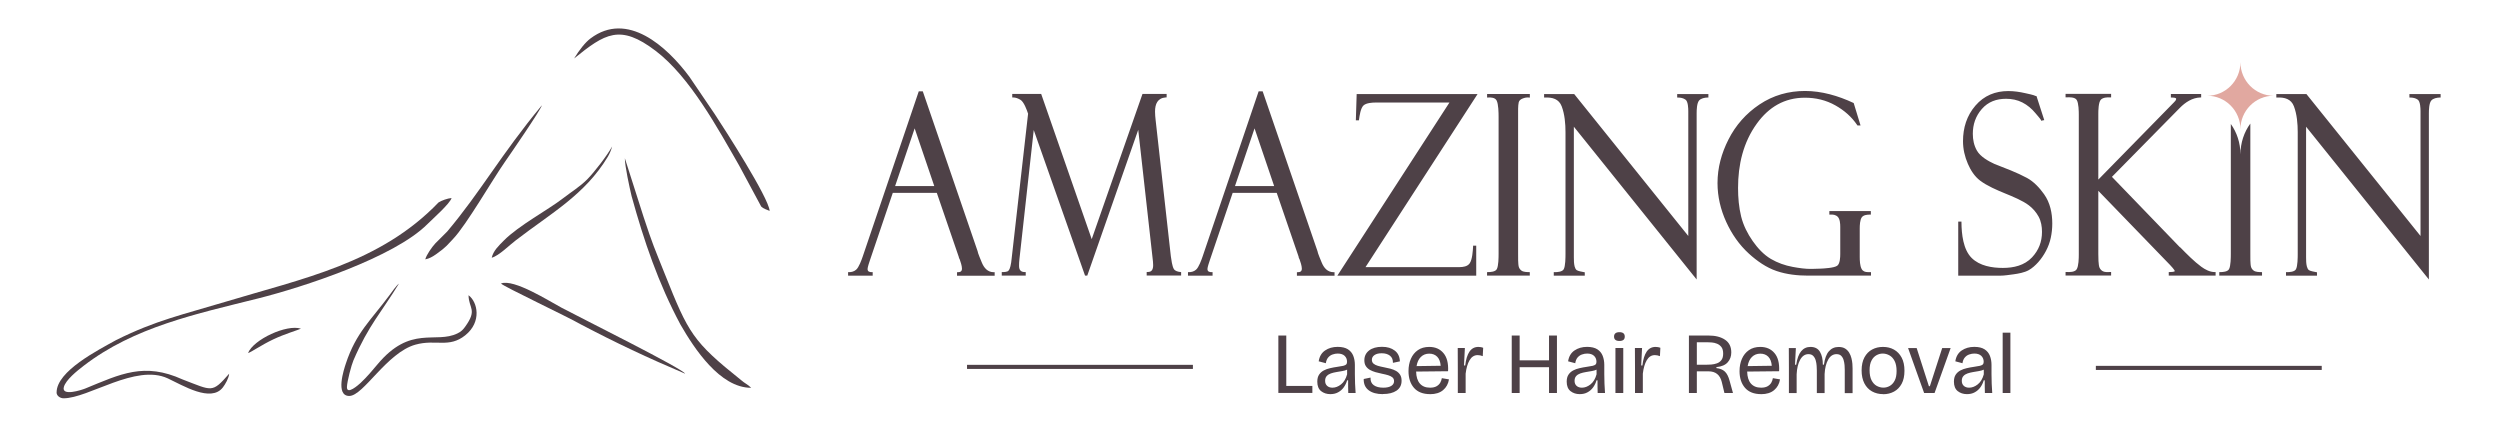 <svg width="222" height="39" viewBox="0 0 222 39" fill="none" xmlns="http://www.w3.org/2000/svg">
<g clip-path="url(#clip0_1_17)">
<mask id="mask0_1_17" style="mask-type:luminance" maskUnits="userSpaceOnUse" x="-7" y="-135" width="281" height="259">
<path d="M273.963 -134.483H-6.647V123.618H273.963V-134.483Z" fill="white"/>
</mask>
<g mask="url(#mask0_1_17)">
<path fill-rule="evenodd" clip-rule="evenodd" d="M204.78 11.247V22.846C204.78 23.097 204.784 23.418 204.849 23.661C204.879 23.769 204.935 23.916 205.029 23.986C205.149 24.073 205.539 24.142 205.685 24.168L205.75 24.181V24.48H202.996V24.168H203.073C203.304 24.168 203.746 24.146 203.879 23.912C204.034 23.643 204.038 22.858 204.038 22.551V11.737C204.038 10.987 203.969 10.155 203.703 9.448C203.459 8.789 202.867 8.628 202.219 8.663H202.138V8.351H204.81L214.942 20.955V9.894C214.942 9.647 214.929 9.014 214.698 8.85C214.505 8.711 214.264 8.663 214.033 8.663H213.956V8.351H216.727V8.659H216.654C216.396 8.672 216.07 8.724 215.894 8.932C215.701 9.166 215.684 9.76 215.684 10.046V24.818L204.776 11.247H204.78ZM197.145 8.663H197.076V8.351H197.531C197.406 8.464 197.282 8.568 197.145 8.663ZM199.83 10.97V22.507C199.83 22.772 199.817 23.461 199.894 23.708C199.937 23.843 200.019 23.951 200.134 24.034C200.289 24.151 200.611 24.163 200.791 24.163H200.868V24.476H197.072V24.163H197.149C197.381 24.163 197.809 24.137 197.938 23.899C198.093 23.617 198.097 22.846 198.097 22.529V11.009C198.629 11.75 198.951 12.691 198.951 13.714C198.951 12.678 199.281 11.724 199.83 10.974V10.97ZM200.872 8.351V8.672L200.786 8.663H200.752C200.619 8.563 200.495 8.464 200.375 8.351H200.877H200.872ZM180.84 8.529L181.53 10.666L181.239 10.723L181.247 10.666C181.123 10.476 180.891 10.224 180.741 10.042C180.419 9.652 180.038 9.331 179.591 9.101C179.137 8.867 178.643 8.772 178.137 8.772C177.292 8.772 176.55 9.032 175.984 9.682C175.435 10.311 175.186 11.052 175.186 11.885C175.186 12.409 175.289 12.916 175.551 13.376C175.86 13.918 176.572 14.313 177.112 14.56C178.043 14.924 179.115 15.323 179.995 15.8C180.604 16.129 181.11 16.68 181.509 17.239C182.054 18.002 182.242 18.926 182.242 19.849C182.242 20.274 182.2 20.699 182.109 21.116C182.024 21.519 181.878 21.909 181.685 22.277C181.492 22.646 181.26 22.984 180.986 23.292C180.741 23.561 180.462 23.817 180.145 23.994C179.767 24.203 179.223 24.302 178.802 24.359C178.429 24.406 177.983 24.48 177.605 24.48H173.891V19.68H174.178V19.758C174.187 20.773 174.324 22.152 175.083 22.906C175.799 23.617 176.893 23.791 177.854 23.791C178.815 23.791 179.767 23.574 180.445 22.854C181.041 22.217 181.329 21.467 181.329 20.591C181.329 20.118 181.252 19.646 181.024 19.229C180.81 18.839 180.518 18.505 180.166 18.236C179.622 17.816 178.682 17.434 178.047 17.174C177.344 16.888 176.443 16.502 175.834 16.038C175.34 15.665 174.993 15.115 174.749 14.551C174.47 13.909 174.315 13.237 174.315 12.539C174.315 11.351 174.646 10.272 175.422 9.374C176.19 8.485 177.181 8.086 178.339 8.086C178.841 8.086 179.347 8.16 179.84 8.273C180.016 8.312 180.608 8.433 180.758 8.52C180.767 8.524 180.775 8.529 180.788 8.529H180.844H180.84ZM166.144 24.163V24.476H160.563C159.623 24.476 158.658 24.372 157.762 24.068C156.848 23.76 156.02 23.175 155.308 22.529C154.441 21.74 153.777 20.777 153.288 19.706C152.79 18.614 152.515 17.456 152.515 16.251C152.515 14.894 152.871 13.606 153.481 12.401C154.128 11.117 155.051 10.077 156.239 9.279C157.461 8.459 158.825 8.078 160.293 8.078C161.76 8.078 163.235 8.507 164.578 9.136L164.608 9.149L165.217 11.143H164.942L164.921 11.108C164.423 10.371 163.763 9.799 162.995 9.366C162.154 8.889 161.236 8.676 160.275 8.676C158.465 8.676 157.071 9.504 156.011 10.97C154.793 12.648 154.339 14.633 154.339 16.693C154.339 17.538 154.411 18.401 154.613 19.225C154.81 20.018 155.179 20.747 155.643 21.41C156.076 22.026 156.608 22.611 157.255 22.993C157.856 23.344 158.508 23.574 159.19 23.7C159.735 23.799 160.344 23.895 160.897 23.877L161.631 23.856C161.965 23.843 162.862 23.795 163.141 23.6C163.398 23.422 163.415 22.832 163.415 22.559V20.14C163.415 19.875 163.39 19.446 163.188 19.247C163.012 19.073 162.763 19.039 162.527 19.056H162.446V18.744H166.131V19.056H166.053C165.822 19.056 165.479 19.086 165.329 19.294C165.161 19.524 165.144 20.018 165.144 20.292V22.815C165.144 23.123 165.161 23.596 165.307 23.873C165.419 24.094 165.624 24.163 165.86 24.163H166.131H166.144ZM139.758 11.247V22.846C139.758 23.097 139.762 23.418 139.827 23.661C139.857 23.769 139.913 23.916 140.007 23.986C140.127 24.073 140.517 24.142 140.663 24.168L140.728 24.181V24.48H137.974V24.168H138.051C138.282 24.168 138.72 24.146 138.857 23.912C139.012 23.643 139.016 22.858 139.016 22.551V11.737C139.016 10.987 138.947 10.155 138.681 9.448C138.437 8.789 137.845 8.628 137.197 8.663H137.116V8.351H139.788L149.92 20.955V9.894C149.92 9.643 149.907 9.014 149.676 8.85C149.483 8.711 149.242 8.663 149.011 8.663H148.934V8.351H151.705V8.659H151.632C151.374 8.672 151.048 8.724 150.873 8.932C150.679 9.166 150.662 9.76 150.662 10.046V24.818L139.754 11.247H139.758ZM134.872 23.708C134.915 23.843 134.997 23.951 135.112 24.034C135.267 24.151 135.589 24.163 135.769 24.163H135.846V24.476H132.05V24.163H132.127C132.359 24.163 132.787 24.137 132.916 23.899C133.071 23.617 133.075 22.846 133.075 22.529V10.38C133.075 10.02 133.066 9.248 132.899 8.923C132.762 8.659 132.393 8.641 132.135 8.659H132.054V8.347H135.85V8.667L135.764 8.659C135.576 8.637 135.383 8.68 135.207 8.75C135.057 8.811 134.907 8.906 134.864 9.079C134.791 9.37 134.808 9.938 134.808 10.241V22.507C134.808 22.772 134.795 23.461 134.872 23.708ZM128.708 9.105H122.175C121.858 9.105 121.343 9.136 121.09 9.353C120.824 9.582 120.725 10.285 120.682 10.614L120.674 10.684H120.399L120.472 8.351H131.209L121.257 23.721H129.587C129.909 23.721 130.317 23.669 130.514 23.374C130.741 23.041 130.789 22.277 130.81 21.887V21.814H131.089V24.48H118.756L128.708 9.11V9.105ZM109.666 16.524H113.145L111.404 11.399L109.666 16.524ZM115.32 22.802L113.373 17.127H109.461L107.432 23.11C107.38 23.266 107.221 23.726 107.221 23.886C107.221 24.12 107.397 24.168 107.599 24.168H107.676V24.48H105.493V24.168H105.57C105.806 24.168 106.025 24.107 106.205 23.951C106.454 23.743 106.689 23.075 106.792 22.776L111.768 8.108H112.124L116.993 22.303C116.993 22.429 117.306 23.166 117.362 23.301C117.559 23.786 117.881 24.172 118.43 24.172H118.507V24.484H115.166V24.172H115.243C115.47 24.172 115.603 24.09 115.603 23.851C115.603 23.613 115.475 23.236 115.397 23.019C115.367 22.98 115.346 22.919 115.324 22.854C115.324 22.841 115.32 22.824 115.316 22.811L115.32 22.802ZM101.074 11.529L96.549 24.476H96.352L91.796 11.546L90.526 23.006C90.501 23.205 90.492 23.409 90.492 23.609C90.492 23.968 90.642 24.159 91.007 24.159H91.084V24.471H88.956V24.159H89.033C89.162 24.159 89.454 24.151 89.548 24.042C89.643 23.938 89.694 23.773 89.728 23.639C89.78 23.427 89.81 23.205 89.831 22.984L91.294 10.098C91.183 9.764 90.925 9.045 90.616 8.863C90.419 8.745 90.196 8.654 89.964 8.654H89.887V8.342H92.457L96.944 21.237L101.452 8.342H103.597V8.65H103.524C102.786 8.702 102.567 9.235 102.567 9.916C102.567 10.159 102.593 10.415 102.619 10.658L103.97 22.75C104.008 23.028 104.09 23.648 104.236 23.886C104.347 24.073 104.618 24.133 104.815 24.155L104.884 24.163V24.467H101.825V24.151H101.907C102.301 24.168 102.4 23.89 102.4 23.539C102.4 23.335 102.374 23.11 102.348 22.906L101.074 11.516V11.529ZM79.485 16.524H82.964L81.222 11.399L79.485 16.524ZM83.191 17.127H79.279L77.25 23.11C77.198 23.266 77.04 23.726 77.04 23.886C77.04 24.12 77.216 24.168 77.417 24.168H77.494V24.48H75.311V24.168H75.388C75.624 24.168 75.843 24.107 76.023 23.951C76.272 23.743 76.508 23.075 76.611 22.776L81.587 8.108H81.943L86.811 22.303C86.811 22.429 87.125 23.166 87.18 23.301C87.378 23.786 87.699 24.172 88.248 24.172H88.326V24.484H84.984V24.172H85.061C85.289 24.172 85.422 24.09 85.422 23.851C85.422 23.613 85.297 23.24 85.22 23.023C85.186 22.976 85.164 22.919 85.147 22.854C85.147 22.841 85.143 22.824 85.138 22.811L83.191 17.135V17.127ZM186.339 15.939L193.061 9.075C193.134 9.006 193.245 8.889 193.245 8.776C193.245 8.663 192.919 8.659 192.851 8.659H192.773V8.347H195.463V8.654H195.39C194.674 8.68 194.065 9.079 193.571 9.578L187.54 15.704L193.554 21.935C193.554 21.935 193.589 21.952 193.601 21.97H193.61L193.631 21.991C194.193 22.564 194.832 23.214 195.476 23.687C195.819 23.938 196.235 24.159 196.668 24.159H196.746V24.471H192.585V24.159H192.662C192.705 24.159 193.117 24.151 193.117 24.073C193.117 23.968 192.769 23.604 192.701 23.53L186.33 16.945V22.542C186.33 22.793 186.33 23.565 186.446 23.786C186.515 23.921 186.609 24.025 186.747 24.094C186.914 24.177 187.206 24.168 187.386 24.155H187.467V24.467H183.422V24.151H183.504C183.765 24.172 184.25 24.172 184.409 23.912C184.585 23.63 184.597 22.928 184.597 22.607V10.207C184.597 9.886 184.589 9.153 184.409 8.871C184.25 8.62 183.757 8.628 183.504 8.646H183.422V8.334H187.467V8.65H187.386C187.128 8.633 186.759 8.65 186.562 8.845C186.339 9.066 186.33 9.825 186.33 10.12V15.926L186.339 15.939Z" fill="#4E4147"/>
<path d="M105.93 32.397H85.872V32.761H105.93V32.397Z" fill="#4E4147"/>
<path d="M206.17 32.488H186.112V32.852H206.17V32.488Z" fill="#4E4147"/>
<path d="M177.837 34.899V29.54H178.523V34.899H177.837ZM174.864 34.426C175.117 34.426 175.37 34.331 175.619 34.136C175.868 33.941 176.048 33.646 176.16 33.243V32.826C176.035 32.883 175.894 32.926 175.722 32.952C175.555 32.983 175.383 33.008 175.207 33.039C175.032 33.069 174.869 33.108 174.718 33.16C174.568 33.212 174.444 33.29 174.35 33.394C174.255 33.498 174.208 33.637 174.208 33.819C174.208 34.01 174.268 34.157 174.388 34.266C174.508 34.374 174.667 34.426 174.864 34.426ZM174.663 34.999C174.341 34.999 174.071 34.908 173.843 34.73C173.62 34.548 173.509 34.27 173.509 33.893C173.509 33.637 173.56 33.429 173.667 33.269C173.77 33.113 173.912 32.987 174.084 32.896C174.255 32.805 174.448 32.735 174.654 32.692C174.86 32.644 175.07 32.605 175.285 32.575C175.512 32.545 175.692 32.514 175.817 32.484C175.941 32.454 176.027 32.41 176.078 32.362C176.125 32.31 176.151 32.232 176.151 32.128C176.151 31.912 176.078 31.734 175.937 31.599C175.795 31.465 175.589 31.396 175.323 31.396C175.169 31.396 175.019 31.422 174.864 31.478C174.71 31.53 174.581 31.621 174.474 31.747C174.367 31.873 174.298 32.042 174.268 32.254L173.633 32.085C173.697 31.656 173.886 31.335 174.199 31.122C174.513 30.91 174.881 30.802 175.315 30.802C175.701 30.802 176.005 30.875 176.228 31.018C176.451 31.162 176.61 31.357 176.704 31.599C176.799 31.842 176.846 32.111 176.846 32.401V33.23C176.846 33.494 176.85 33.772 176.863 34.066C176.872 34.361 176.889 34.639 176.91 34.899H176.258C176.254 34.708 176.25 34.522 176.246 34.34C176.246 34.157 176.246 33.967 176.246 33.772H176.155C176.095 33.993 175.997 34.197 175.864 34.387C175.731 34.574 175.563 34.725 175.362 34.834C175.16 34.947 174.929 34.999 174.663 34.999ZM170.862 34.899L169.438 30.91H170.201L171.287 34.296H171.373L172.466 30.91H173.217L171.789 34.899H170.862ZM167.246 34.422C167.439 34.422 167.628 34.374 167.804 34.275C167.984 34.175 168.13 34.019 168.245 33.802C168.361 33.585 168.417 33.299 168.417 32.944C168.417 32.588 168.357 32.28 168.241 32.055C168.125 31.829 167.971 31.66 167.782 31.556C167.593 31.452 167.396 31.396 167.194 31.396C166.993 31.396 166.813 31.443 166.632 31.543C166.452 31.643 166.302 31.799 166.191 32.016C166.075 32.232 166.019 32.519 166.019 32.874C166.019 33.23 166.075 33.538 166.191 33.763C166.306 33.988 166.457 34.157 166.645 34.262C166.834 34.366 167.036 34.422 167.25 34.422H167.246ZM167.224 34.999C166.851 34.999 166.521 34.916 166.234 34.756C165.946 34.595 165.719 34.357 165.556 34.041C165.393 33.724 165.311 33.342 165.311 32.887C165.311 32.432 165.397 32.037 165.564 31.73C165.732 31.422 165.959 31.188 166.246 31.036C166.534 30.88 166.851 30.806 167.212 30.806C167.572 30.806 167.898 30.884 168.185 31.044C168.473 31.205 168.7 31.443 168.867 31.756C169.035 32.072 169.116 32.458 169.116 32.922C169.116 33.386 169.035 33.772 168.867 34.08C168.7 34.387 168.477 34.617 168.19 34.773C167.902 34.929 167.585 35.007 167.224 35.007V34.999ZM158.855 34.899V32.666L158.847 30.906H159.473L159.396 32.389H159.503C159.585 31.842 159.731 31.443 159.945 31.188C160.155 30.932 160.434 30.806 160.773 30.806C161.159 30.806 161.442 30.953 161.614 31.244C161.785 31.534 161.871 31.916 161.867 32.384H161.965C162.038 31.842 162.184 31.443 162.407 31.192C162.63 30.936 162.918 30.81 163.269 30.81C163.505 30.81 163.698 30.858 163.849 30.953C163.999 31.049 164.119 31.17 164.209 31.322C164.299 31.469 164.363 31.634 164.406 31.803C164.449 31.977 164.479 32.141 164.492 32.306C164.505 32.467 164.509 32.605 164.509 32.718V34.908H163.814V32.835C163.814 32.722 163.806 32.588 163.797 32.428C163.784 32.272 163.754 32.115 163.711 31.968C163.668 31.82 163.595 31.695 163.497 31.595C163.398 31.495 163.257 31.448 163.081 31.448C162.776 31.448 162.527 31.608 162.343 31.933C162.158 32.258 162.051 32.688 162.025 33.217V34.903H161.335V32.9C161.335 32.792 161.331 32.657 161.318 32.488C161.309 32.324 161.279 32.163 161.236 32.007C161.193 31.851 161.12 31.716 161.017 31.608C160.914 31.5 160.773 31.448 160.588 31.448C160.284 31.448 160.039 31.612 159.855 31.942C159.67 32.272 159.567 32.701 159.542 33.234V34.903H158.847L158.855 34.899ZM156.316 31.404C156.016 31.404 155.767 31.504 155.57 31.699C155.372 31.894 155.248 32.167 155.192 32.51L157.333 32.48C157.307 32.128 157.204 31.864 157.024 31.677C156.844 31.495 156.608 31.404 156.316 31.404ZM156.385 34.999C155.758 34.999 155.282 34.812 154.956 34.439C154.634 34.066 154.471 33.572 154.471 32.961C154.471 32.553 154.54 32.189 154.682 31.864C154.823 31.539 155.029 31.283 155.304 31.092C155.578 30.901 155.917 30.806 156.312 30.806C156.848 30.806 157.268 30.988 157.577 31.357C157.886 31.721 158.023 32.258 157.985 32.965L155.149 32.995C155.158 33.459 155.269 33.815 155.479 34.058C155.69 34.301 155.99 34.426 156.389 34.426C156.625 34.426 156.814 34.383 156.959 34.301C157.105 34.218 157.212 34.114 157.29 33.984C157.363 33.854 157.41 33.72 157.431 33.581L158.066 33.689C158.002 34.088 157.826 34.405 157.543 34.643C157.26 34.882 156.874 35.003 156.385 35.003V34.999ZM150.679 32.389H151.499C151.632 32.389 151.782 32.384 151.953 32.371C152.125 32.358 152.292 32.324 152.455 32.267C152.618 32.211 152.756 32.115 152.859 31.977C152.966 31.838 153.017 31.647 153.017 31.4C153.017 31.153 152.966 30.953 152.859 30.815C152.751 30.68 152.623 30.581 152.468 30.52C152.314 30.459 152.164 30.424 152.013 30.411C151.863 30.398 151.743 30.394 151.649 30.394H150.679V32.389ZM149.976 34.899V29.796H151.735C152.335 29.796 152.82 29.922 153.189 30.173C153.558 30.424 153.738 30.797 153.738 31.296C153.738 31.634 153.635 31.929 153.425 32.167C153.215 32.41 152.88 32.553 152.417 32.601V32.688C152.734 32.722 152.983 32.822 153.163 32.991C153.343 33.156 153.485 33.429 153.588 33.811L153.888 34.899H153.129L152.893 33.919C152.738 33.29 152.348 32.974 151.713 32.974H150.679V34.899H149.976ZM145.189 34.899V32.826L145.18 30.901H145.815L145.738 32.454H145.845C145.905 31.916 146.034 31.508 146.222 31.227C146.416 30.945 146.677 30.806 147.016 30.806C147.076 30.806 147.145 30.81 147.213 30.823C147.286 30.832 147.359 30.854 147.441 30.884L147.402 31.625C147.243 31.565 147.093 31.534 146.952 31.534C146.647 31.534 146.407 31.686 146.231 31.99C146.055 32.293 145.939 32.692 145.884 33.182V34.899H145.189ZM143.803 30.277C143.486 30.277 143.327 30.147 143.327 29.891C143.327 29.635 143.486 29.497 143.803 29.497C144.121 29.497 144.279 29.627 144.279 29.891C144.279 30.156 144.121 30.277 143.803 30.277ZM143.451 34.899V30.901H144.146V34.899H143.451ZM140.479 34.426C140.732 34.426 140.985 34.331 141.234 34.136C141.482 33.941 141.663 33.646 141.774 33.243V32.826C141.65 32.883 141.508 32.926 141.337 32.952C141.169 32.983 140.998 33.008 140.822 33.039C140.646 33.069 140.483 33.108 140.333 33.16C140.183 33.212 140.058 33.29 139.964 33.394C139.87 33.498 139.822 33.637 139.822 33.819C139.822 34.01 139.882 34.157 140.003 34.266C140.123 34.374 140.281 34.426 140.479 34.426ZM140.277 34.999C139.955 34.999 139.685 34.908 139.458 34.73C139.235 34.548 139.123 34.27 139.123 33.893C139.123 33.637 139.175 33.429 139.282 33.269C139.385 33.113 139.526 32.987 139.698 32.896C139.87 32.805 140.063 32.735 140.269 32.692C140.474 32.644 140.685 32.605 140.899 32.575C141.126 32.545 141.307 32.514 141.431 32.484C141.555 32.454 141.641 32.41 141.693 32.362C141.74 32.31 141.766 32.232 141.766 32.128C141.766 31.912 141.693 31.734 141.551 31.599C141.41 31.465 141.204 31.396 140.938 31.396C140.783 31.396 140.633 31.422 140.479 31.478C140.324 31.53 140.196 31.621 140.088 31.747C139.981 31.873 139.912 32.042 139.882 32.254L139.248 32.085C139.312 31.656 139.501 31.335 139.814 31.122C140.127 30.91 140.496 30.802 140.929 30.802C141.315 30.802 141.62 30.875 141.843 31.018C142.066 31.162 142.225 31.357 142.319 31.599C142.413 31.842 142.461 32.111 142.461 32.401V33.23C142.461 33.494 142.465 33.772 142.478 34.066C142.486 34.361 142.503 34.639 142.525 34.899H141.873C141.869 34.708 141.864 34.522 141.86 34.34C141.86 34.157 141.86 33.967 141.86 33.772H141.77C141.71 33.993 141.611 34.197 141.478 34.387C141.345 34.574 141.178 34.725 140.976 34.834C140.775 34.947 140.543 34.999 140.277 34.999ZM134.242 34.899V29.796H134.945V31.998H137.553V29.796H138.257V34.899H137.553V32.61H134.945V34.899H134.242ZM129.454 34.899V32.826L129.446 30.901H130.081L130.003 32.454H130.111C130.171 31.916 130.299 31.508 130.488 31.227C130.681 30.945 130.943 30.806 131.282 30.806C131.342 30.806 131.41 30.81 131.479 30.823C131.552 30.832 131.625 30.854 131.706 30.884L131.668 31.625C131.509 31.565 131.359 31.534 131.217 31.534C130.913 31.534 130.673 31.686 130.497 31.99C130.321 32.293 130.205 32.692 130.149 33.182V34.899H129.454ZM126.915 31.404C126.615 31.404 126.366 31.504 126.169 31.699C125.971 31.894 125.847 32.167 125.791 32.51L127.932 32.48C127.906 32.128 127.803 31.864 127.623 31.677C127.443 31.495 127.207 31.404 126.915 31.404ZM126.988 34.999C126.362 34.999 125.885 34.812 125.559 34.439C125.238 34.066 125.075 33.572 125.075 32.961C125.075 32.553 125.143 32.189 125.285 31.864C125.426 31.539 125.632 31.283 125.907 31.092C126.181 30.901 126.52 30.806 126.915 30.806C127.451 30.806 127.872 30.988 128.18 31.357C128.489 31.721 128.627 32.258 128.588 32.965L125.752 32.995C125.761 33.459 125.873 33.815 126.083 34.058C126.293 34.301 126.593 34.426 126.992 34.426C127.228 34.426 127.417 34.383 127.563 34.301C127.709 34.218 127.816 34.114 127.893 33.984C127.966 33.854 128.013 33.72 128.035 33.581L128.669 33.689C128.605 34.088 128.429 34.405 128.146 34.643C127.863 34.882 127.477 35.003 126.988 35.003V34.999ZM122.801 34.999C122.265 34.999 121.845 34.886 121.54 34.656C121.235 34.426 121.085 34.093 121.098 33.655L121.703 33.529C121.686 33.832 121.785 34.058 121.99 34.205C122.196 34.353 122.479 34.426 122.836 34.426C123.14 34.426 123.376 34.374 123.543 34.27C123.711 34.166 123.792 34.028 123.792 33.845C123.792 33.707 123.745 33.598 123.655 33.516C123.565 33.438 123.436 33.373 123.273 33.321C123.11 33.273 122.926 33.225 122.715 33.186C122.522 33.143 122.334 33.1 122.145 33.048C121.96 32.995 121.793 32.926 121.643 32.844C121.497 32.757 121.377 32.649 121.287 32.51C121.197 32.376 121.154 32.198 121.154 31.99C121.154 31.63 121.296 31.339 121.574 31.122C121.853 30.906 122.239 30.797 122.72 30.797C123.2 30.797 123.56 30.91 123.852 31.131C124.144 31.352 124.294 31.673 124.311 32.089L123.693 32.219C123.698 31.938 123.608 31.725 123.423 31.582C123.239 31.439 122.994 31.37 122.694 31.37C122.424 31.37 122.209 31.422 122.055 31.53C121.9 31.634 121.823 31.777 121.823 31.951C121.823 32.094 121.87 32.206 121.965 32.289C122.059 32.371 122.188 32.436 122.351 32.484C122.514 32.532 122.698 32.575 122.9 32.614C123.093 32.649 123.282 32.692 123.47 32.74C123.655 32.787 123.822 32.857 123.972 32.939C124.118 33.026 124.238 33.134 124.328 33.277C124.418 33.416 124.461 33.594 124.461 33.811C124.461 34.192 124.311 34.483 124.015 34.687C123.715 34.89 123.316 34.99 122.81 34.99L122.801 34.999ZM118.327 34.426C118.58 34.426 118.833 34.331 119.082 34.136C119.331 33.941 119.511 33.646 119.623 33.243V32.826C119.498 32.883 119.357 32.926 119.185 32.952C119.018 32.983 118.846 33.008 118.67 33.039C118.494 33.069 118.331 33.108 118.181 33.16C118.031 33.212 117.907 33.29 117.812 33.394C117.718 33.498 117.671 33.637 117.671 33.819C117.671 34.01 117.731 34.157 117.851 34.266C117.971 34.374 118.13 34.426 118.327 34.426ZM118.13 34.999C117.808 34.999 117.538 34.908 117.31 34.73C117.087 34.548 116.976 34.27 116.976 33.893C116.976 33.637 117.027 33.429 117.135 33.269C117.238 33.113 117.379 32.987 117.551 32.896C117.722 32.805 117.915 32.735 118.121 32.692C118.327 32.644 118.537 32.605 118.752 32.575C118.979 32.545 119.159 32.514 119.284 32.484C119.408 32.454 119.494 32.41 119.545 32.362C119.593 32.31 119.618 32.232 119.618 32.128C119.618 31.912 119.545 31.734 119.404 31.599C119.262 31.465 119.056 31.396 118.79 31.396C118.636 31.396 118.486 31.422 118.331 31.478C118.177 31.53 118.048 31.621 117.941 31.747C117.834 31.873 117.765 32.042 117.735 32.254L117.1 32.085C117.165 31.656 117.353 31.335 117.667 31.122C117.975 30.91 118.349 30.802 118.782 30.802C119.168 30.802 119.472 30.875 119.696 31.018C119.919 31.162 120.077 31.357 120.172 31.599C120.266 31.842 120.313 32.111 120.313 32.401V33.23C120.313 33.494 120.318 33.772 120.33 34.066C120.339 34.361 120.356 34.639 120.378 34.899H119.726C119.721 34.708 119.717 34.522 119.713 34.34C119.713 34.157 119.713 33.967 119.713 33.772H119.623C119.563 33.993 119.464 34.197 119.331 34.387C119.198 34.574 119.031 34.725 118.829 34.834C118.627 34.947 118.396 34.999 118.13 34.999ZM113.518 34.899V29.796H114.222V34.27H116.538V34.895H113.518V34.899Z" fill="#4E4147"/>
<path d="M201.897 8.503C200.272 8.503 198.95 9.838 198.95 11.481C198.95 9.838 197.629 8.503 196.004 8.503C197.629 8.503 198.95 7.167 198.95 5.524C198.95 7.167 200.272 8.503 201.897 8.503Z" fill="#E1A8A0"/>
<path fill-rule="evenodd" clip-rule="evenodd" d="M5.023 34.849C5.023 35.165 5.366 35.369 5.641 35.369C7.863 35.369 12.058 32.282 14.898 33.6C16.236 34.22 18.737 35.781 19.797 34.394C20.007 34.116 20.316 33.587 20.35 33.184C18.81 34.94 18.874 34.706 16.215 33.696C12.796 32.148 10.716 33.21 7.567 34.502C7.245 34.632 5.435 35.222 5.671 34.363C5.842 33.739 6.816 32.954 7.412 32.495C11.912 29.021 17.485 27.868 22.919 26.502C26.87 25.509 35.012 22.865 37.967 19.89C38.405 19.452 39.971 18.069 40.099 17.584C39.735 17.614 39.207 17.809 38.945 17.974C33.759 23.376 26.836 24.738 20.007 26.802C16.309 27.92 13.838 28.436 10.308 30.201C8.717 31.085 5.027 32.954 5.027 34.844" fill="#4E4147"/>
<path fill-rule="evenodd" clip-rule="evenodd" d="M66.699 34.433C66.459 34.177 66.086 34.003 65.824 33.765C61.517 30.327 61.136 29.594 59.055 24.378C58.056 21.876 57.991 21.807 57.15 19.262L55.486 14.05C55.486 14.748 55.911 16.682 56.082 17.402C57.189 21.417 58.459 25.15 60.423 28.818C61.642 30.938 63.928 34.437 66.695 34.437" fill="#4E4147"/>
<path fill-rule="evenodd" clip-rule="evenodd" d="M50.965 5.205C53.723 2.976 55.048 2.101 58.227 4.52C61.281 6.844 63.761 11.436 65.64 14.705L67.596 18.343C67.802 18.542 68.076 18.611 68.346 18.728C68.248 17.532 64.374 11.505 63.473 10.139L61.213 6.809C59.205 4.112 55.705 0.952 52.436 3.414C51.99 3.748 51.458 4.403 50.969 5.209" fill="#4E4147"/>
<path fill-rule="evenodd" clip-rule="evenodd" d="M35.437 25.176C35.184 25.366 34.797 25.926 34.596 26.199C32.949 28.432 31.623 29.516 30.709 32.291C30.547 32.781 29.757 35.161 31.014 35.161C32.271 35.161 34.351 31.311 36.895 30.604C38.701 30.101 39.864 30.938 41.318 29.772C42.798 28.584 42.416 26.815 41.605 26.216C41.631 27.426 42.416 27.478 41.296 29.026C41.116 29.273 40.949 29.451 40.631 29.602C38.68 30.565 36.458 28.818 33.502 32.377C33.129 32.828 32.558 33.505 32.001 34.021C31.846 34.164 30.782 35.113 30.808 34.359C30.825 33.856 31.207 32.412 31.383 32.005C32.713 28.904 33.897 27.695 35.432 25.176" fill="#4E4147"/>
<path fill-rule="evenodd" clip-rule="evenodd" d="M44.487 25.176C44.663 25.419 50.484 28.167 51.54 28.787C54.671 30.435 57.532 31.783 60.84 33.184C60.689 32.768 51.617 28.254 49.871 27.326C48.807 26.763 45.629 24.729 44.487 25.176Z" fill="#4E4147"/>
<path fill-rule="evenodd" clip-rule="evenodd" d="M37.757 23.034C38.13 22.96 38.409 22.795 38.709 22.587C39.679 21.902 39.735 21.733 40.249 21.2C41.403 19.994 43.737 15.949 44.813 14.41C45.311 13.694 48.001 9.792 48.121 9.346C44.457 13.768 42.699 17.011 39.709 20.562L38.654 21.616C38.349 21.95 37.877 22.609 37.761 23.038" fill="#4E4147"/>
<path fill-rule="evenodd" clip-rule="evenodd" d="M43.664 22.886C44.32 22.709 45.264 21.737 45.822 21.326C48.932 18.932 51.939 17.298 53.968 13.929C54.135 13.647 54.281 13.309 54.358 13.005C53.916 13.812 52.775 15.29 52.149 15.923C51.484 16.591 50.763 17.016 50.038 17.579C48.683 18.633 46.071 20.016 44.745 21.356C44.308 21.798 43.806 22.258 43.664 22.886Z" fill="#4E4147"/>
<path fill-rule="evenodd" clip-rule="evenodd" d="M22.027 31.35C22.289 31.289 23.211 30.634 24.267 30.136C25.283 29.654 26.433 29.321 26.724 29.186C25.468 28.774 22.508 30.14 22.023 31.354" fill="#4E4147"/>
</g>
</g>
<defs>
<clipPath id="clip0_1_17">
<rect width="222" height="39" fill="white"/>
</clipPath>
</defs>
</svg>

